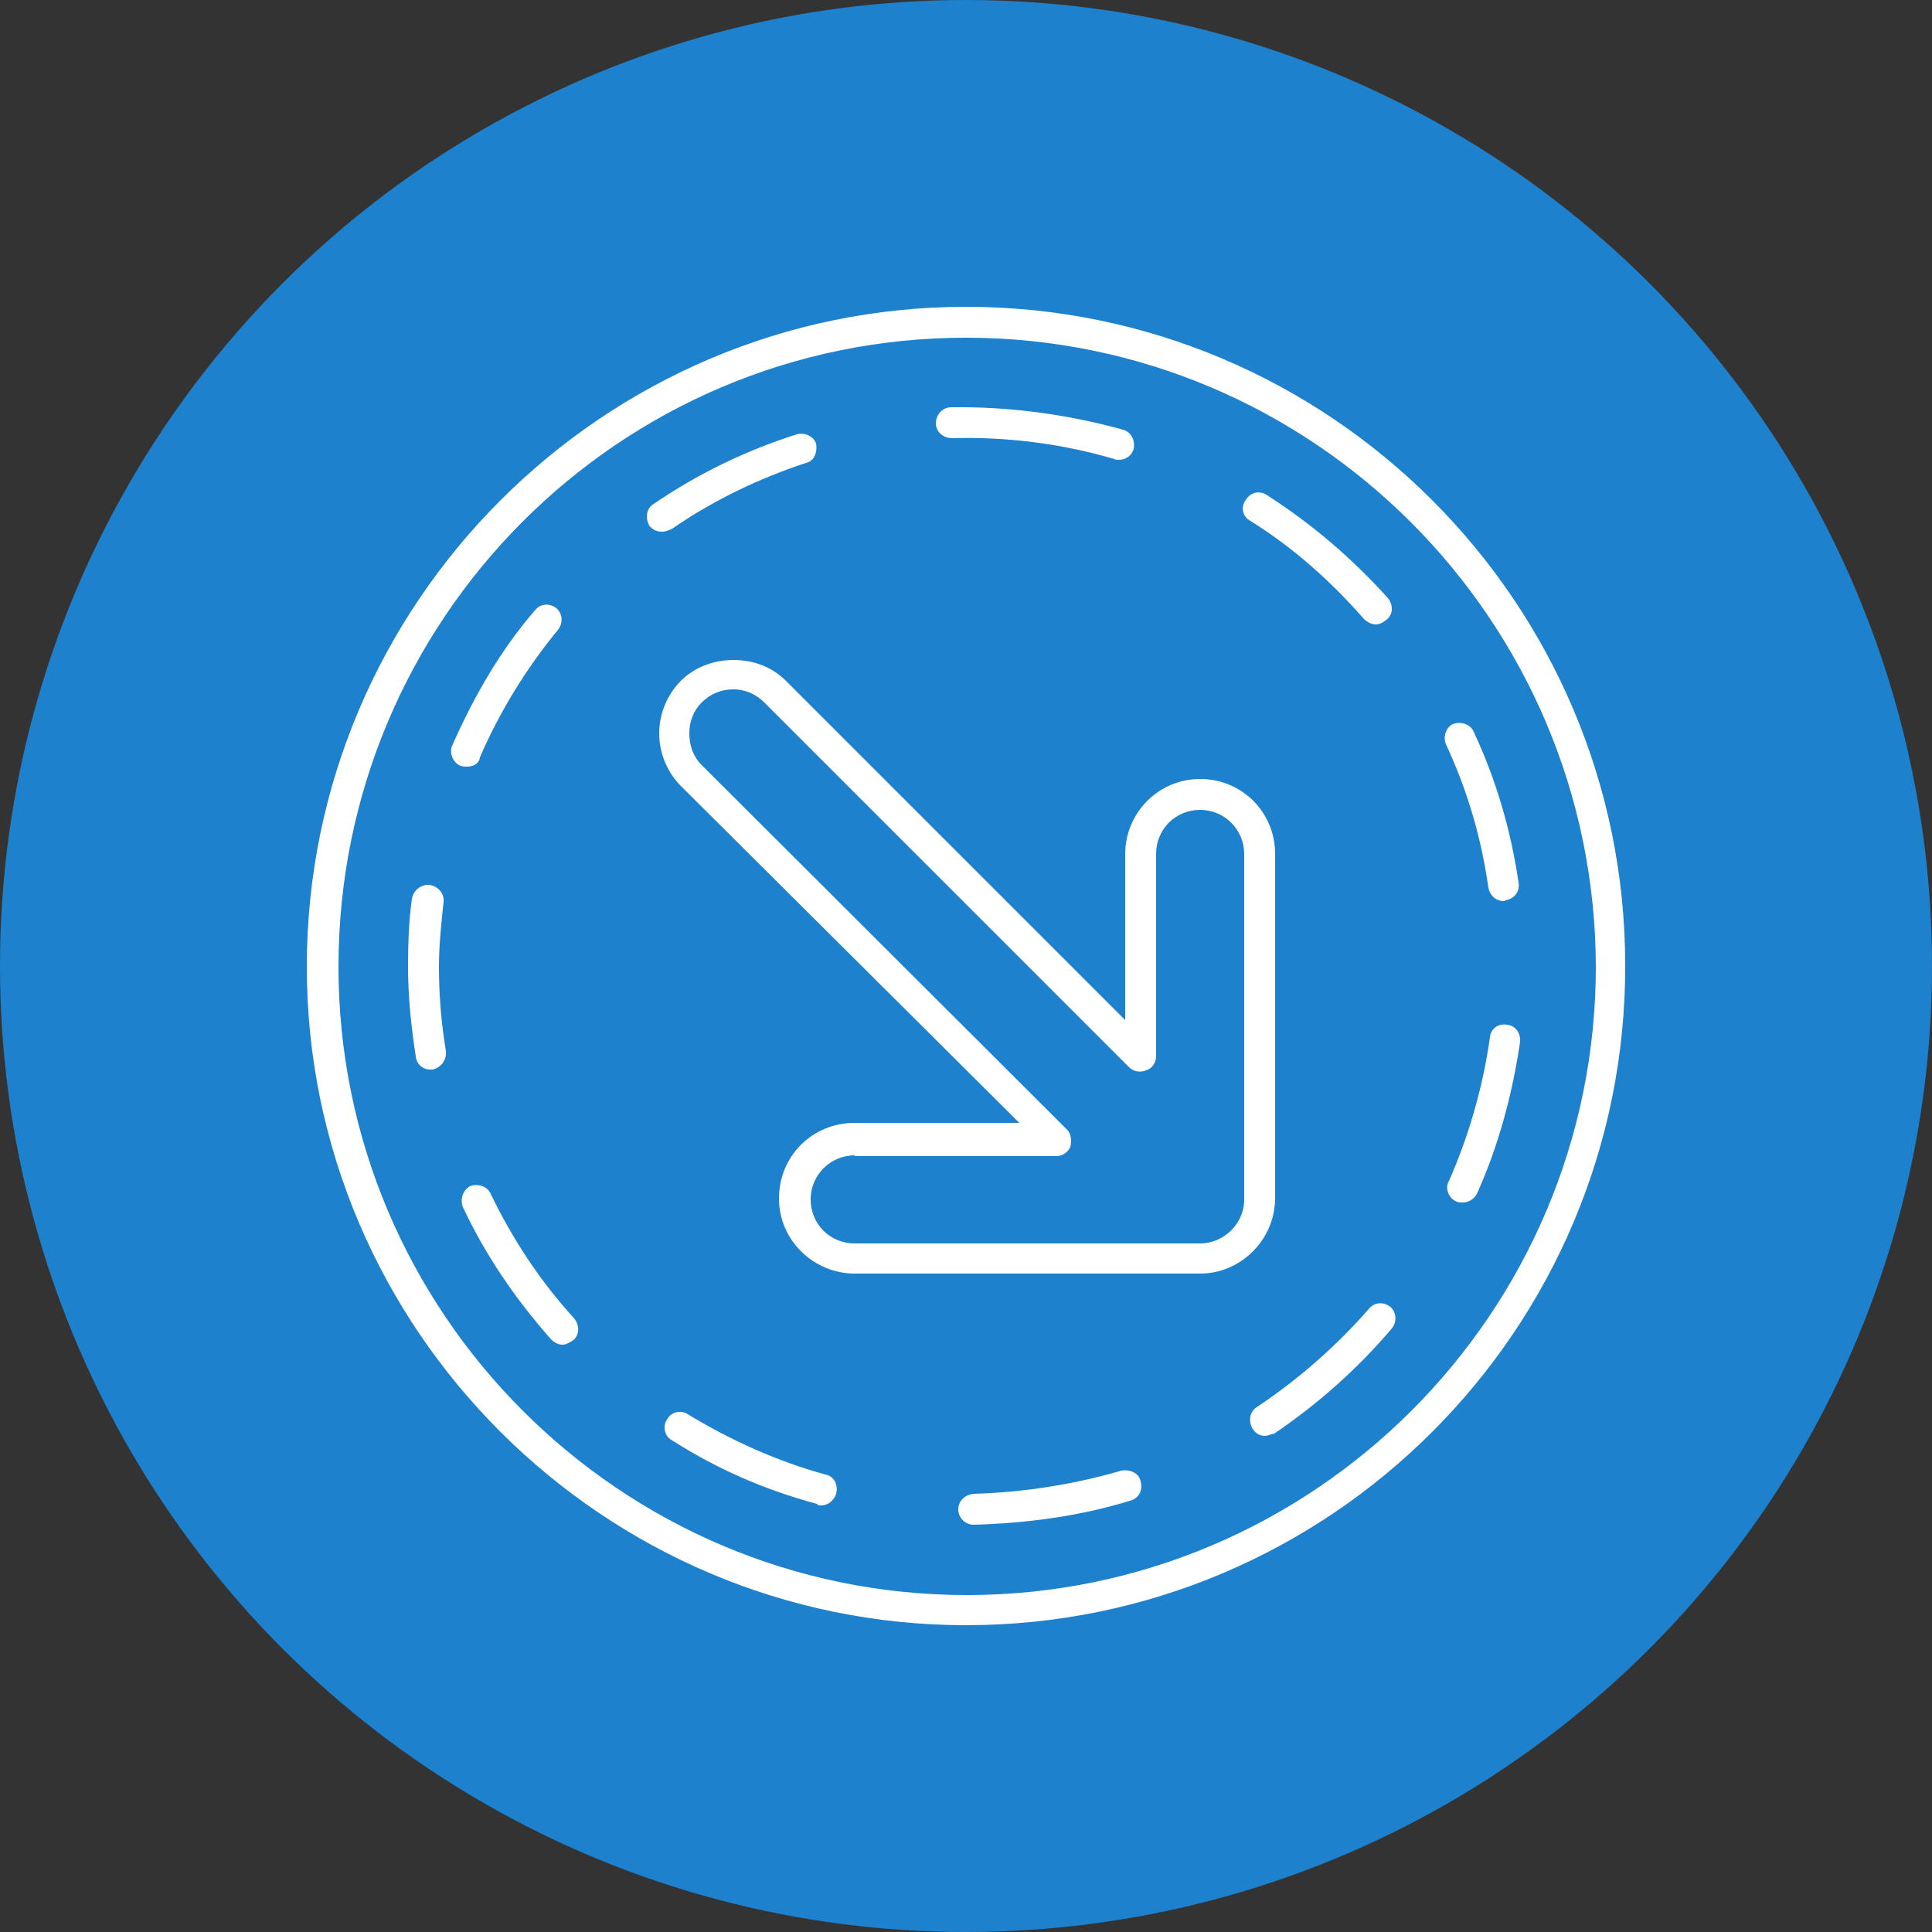 <svg xmlns="http://www.w3.org/2000/svg" xmlns:xlink="http://www.w3.org/1999/xlink" xmlns:svgjs="http://svgjs.dev/svgjs" clip-rule="evenodd" fill-rule="evenodd" height="300" viewBox="0 0 2500 2500" width="300"><rect x="0" y="0" width="2500" height="2500" fill="#333333" stroke="none"/><g transform="matrix(1,0,0,1,0,0)"><g id="Layer_x0020_1"><circle cx="1250" cy="1250" fill="#1d81ceff" r="1250" data-original-color="#530103ff" stroke="none"></circle><g fill="#fff"><path d="m1553 1648h-447c-53 0-98-43-98-97 0-55 43-98 98-98h213l-438-436c-18-18-28-43-28-68s10-50 28-68 43-27 68-27c26 0 50 9 68 27l439 439v-215c0-53 43-97 97-97s97 43 97 97v447c-1 53-45 96-97 96zm-447-153c-31 0-57 25-57 57s25 57 57 57h447c30 0 57-25 57-57v-447c0-31-25-57-57-57s-57 25-57 57v262c0 9-6 16-13 18-7 3-16 2-22-4l-472-472c-11-11-25-17-40-17-16 0-30 6-41 17s-16 25-16 40c0 16 5 30 16 41l473 472c5 5 6 14 4 22-3 7-10 12-18 12h-261z" fill="#ffffffff" data-original-color="#ffffffff" stroke="none"></path><path d="m1250 2103c-469 0-853-383-853-852 0-471 384-854 853-854 471 0 853 383 853 852 1 471-382 854-853 854zm0-1666c-449 0-812 365-812 814 0 448 365 813 813 813 449 0 814-365 814-813-1-449-366-814-815-814z" fill="#ffffffff" data-original-color="#ffffffff" stroke="none"></path><path d="m1260 1973c-11 0-20-9-20-20s9-19 20-20c65-2 129-12 191-30 11-2 23 3 25 14 3 11-2 22-14 25-65 20-133 29-202 31zm-197-25c-2 0-5 0-6-2-67-18-129-45-187-82-10-5-13-18-7-27 5-10 18-13 27-7 56 34 116 61 178 78 11 2 17 13 14 25-3 9-11 15-19 15zm574-90c-7 0-12-3-16-9-6-10-4-22 5-28 54-36 103-79 145-127 7-9 19-10 28-3 8 7 9 19 2 28-44 52-96 98-152 136-5 1-9 3-12 3zm-909-118c-6 0-11-3-15-7-46-52-85-109-114-171-4-10 0-22 9-27 10-4 23 0 27 10 28 58 64 113 108 161 7 9 7 21-1 28-6 4-10 6-14 6zm1165-184c-3 0-6 0-8-1-10-4-16-17-10-27 26-59 44-122 53-186 1-11 11-18 22-16 11 1 18 11 17 22-10 68-28 135-56 197-4 7-11 11-18 11zm-1336-172c-10 0-18-7-19-17-6-39-10-77-10-116 0-29 1-60 5-88 2-11 12-19 23-18 11 2 19 11 18 22-3 28-6 56-6 84 0 37 3 73 9 109 1 12-6 21-17 24-2 0-2 0-3 0zm1389-218c-10 0-18-7-20-17-9-64-27-126-55-186-4-9 0-22 9-26 10-4 23 0 27 10 29 62 48 127 58 195 2 11-5 21-17 23-1 1-1 1-2 1zm-1342-174c-3 0-5 0-8-1-10-4-15-17-11-26 28-63 62-123 107-175 7-9 19-10 28-3 8 7 9 19 2 28-41 50-75 105-101 165-1 8-8 12-17 12zm1176-184c-5 0-11-3-15-7-43-49-91-92-147-127-10-5-13-18-6-27 6-10 18-13 28-6 59 38 110 82 156 133 7 9 7 21-2 28-5 4-9 6-14 6zm-923-120c-7 0-12-2-17-8-5-10-4-22 6-28 57-39 119-69 185-90 11-3 22 3 25 12 2 12-3 23-13 25-61 20-121 49-173 85-6 3-10 4-13 4zm590-93c-1 0-4 0-5-1-68-20-139-29-210-27-11 0-21-8-21-19s8-21 20-21c75-1 150 9 222 29 11 3 16 14 14 25-3 9-10 14-20 14z" fill="#ffffffff" data-original-color="#ffffffff" stroke="none"></path></g></g></g></svg>